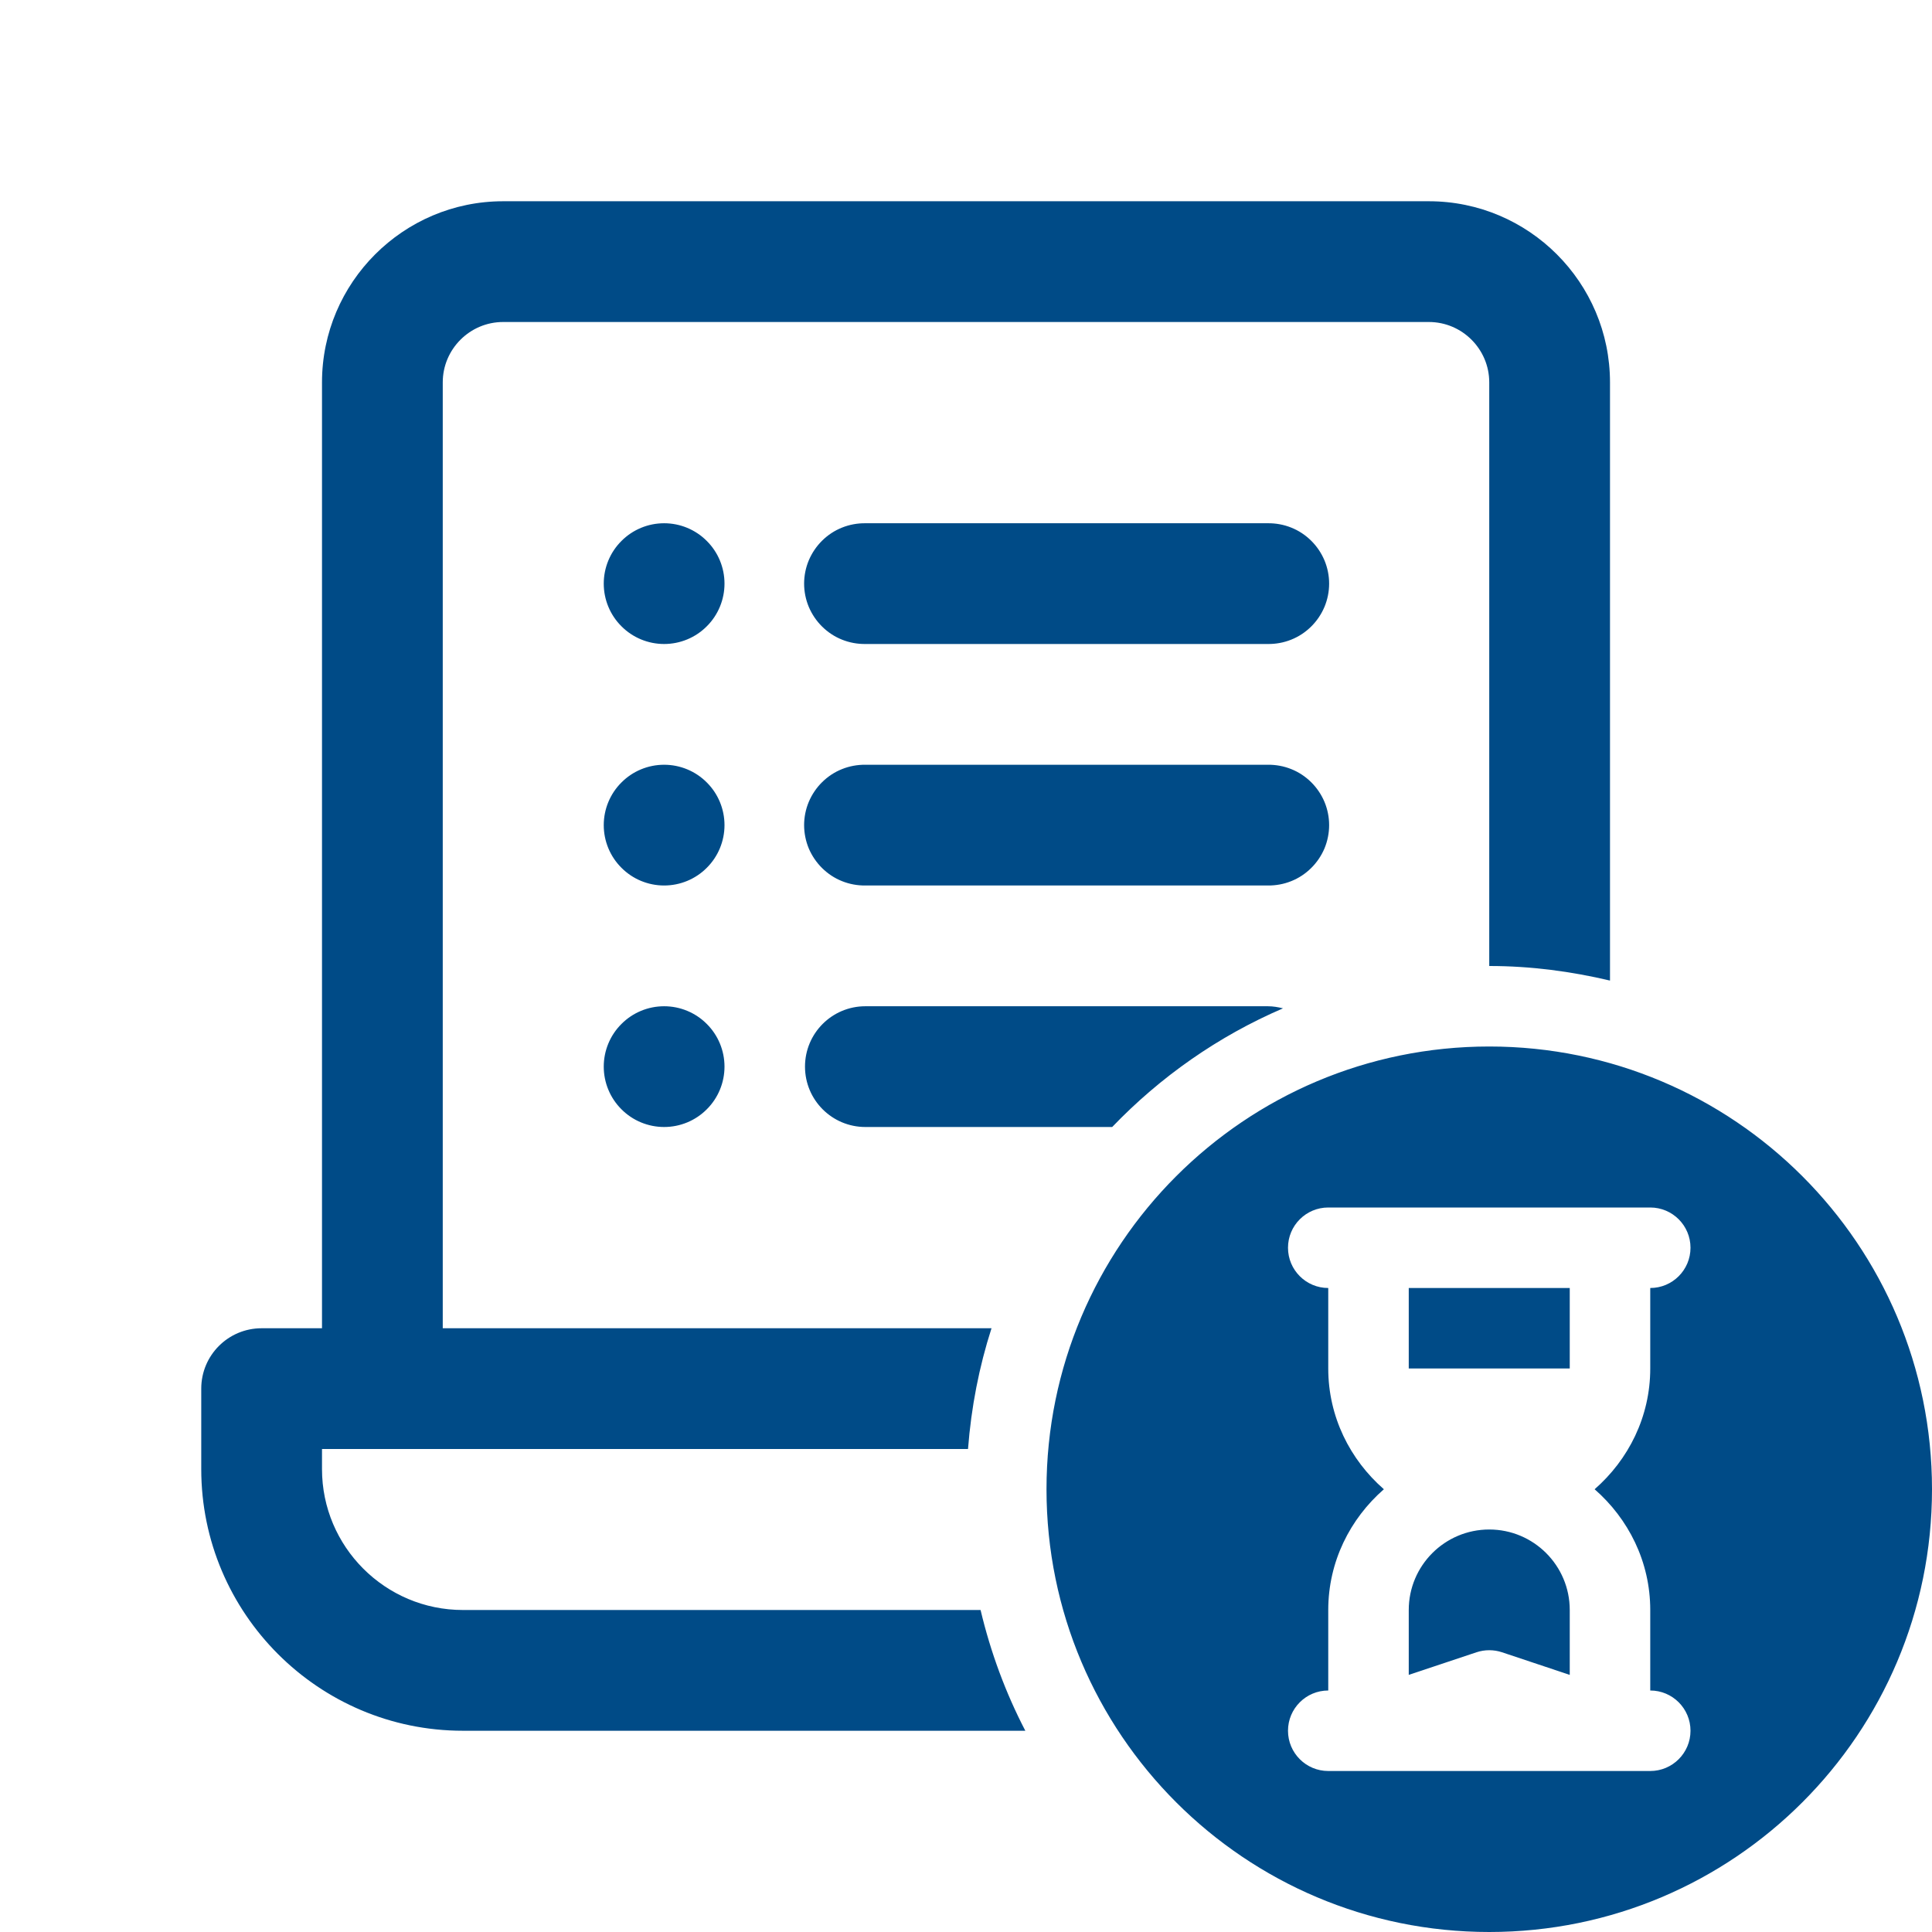 <svg width="24" height="24" viewBox="0 0 24 24" fill="none" xmlns="http://www.w3.org/2000/svg">
<path d="M6.25 2.5C5.01 2.5 4 3.51 4 4.75V16.5H3.25C2.836 16.5 2.5 16.835 2.5 17.25V18.25C2.5 20.042 3.958 21.5 5.75 21.5H12.737C12.493 21.031 12.306 20.527 12.181 20H5.75C4.785 20 4 19.215 4 18.25V18H12.025C12.065 17.48 12.163 16.978 12.317 16.5H5.5V4.75C5.5 4.337 5.837 4 6.25 4H17.75C18.163 4 18.5 4.337 18.5 4.75V12C19.017 12 19.517 12.067 20 12.181V4.75C20 3.51 18.991 2.5 17.75 2.5H6.25ZM8.25 6.5C8.051 6.5 7.86 6.579 7.72 6.72C7.579 6.86 7.5 7.051 7.5 7.25C7.5 7.449 7.579 7.64 7.72 7.78C7.86 7.921 8.051 8 8.25 8C8.449 8 8.64 7.921 8.78 7.78C8.921 7.64 9 7.449 9 7.25C9 7.051 8.921 6.86 8.78 6.72C8.64 6.579 8.449 6.5 8.25 6.5ZM10.75 6.5C10.651 6.499 10.552 6.517 10.46 6.554C10.367 6.591 10.284 6.646 10.213 6.716C10.142 6.786 10.086 6.869 10.047 6.961C10.009 7.052 9.989 7.151 9.989 7.25C9.989 7.349 10.009 7.448 10.047 7.539C10.086 7.631 10.142 7.714 10.213 7.784C10.284 7.854 10.367 7.909 10.46 7.946C10.552 7.983 10.651 8.001 10.75 8H15.75C15.849 8.001 15.948 7.983 16.04 7.946C16.133 7.909 16.216 7.854 16.287 7.784C16.358 7.714 16.414 7.631 16.453 7.539C16.491 7.448 16.511 7.349 16.511 7.25C16.511 7.151 16.491 7.052 16.453 6.961C16.414 6.869 16.358 6.786 16.287 6.716C16.216 6.646 16.133 6.591 16.04 6.554C15.948 6.517 15.849 6.499 15.75 6.5H10.75ZM8.25 9.5C8.051 9.5 7.86 9.579 7.72 9.72C7.579 9.86 7.5 10.051 7.5 10.25C7.5 10.449 7.579 10.64 7.72 10.78C7.86 10.921 8.051 11 8.25 11C8.449 11 8.64 10.921 8.78 10.78C8.921 10.64 9 10.449 9 10.25C9 10.051 8.921 9.86 8.78 9.72C8.64 9.579 8.449 9.5 8.25 9.5ZM10.75 9.5C10.651 9.499 10.552 9.517 10.46 9.554C10.367 9.591 10.284 9.646 10.213 9.716C10.142 9.786 10.086 9.869 10.047 9.961C10.009 10.052 9.989 10.151 9.989 10.25C9.989 10.349 10.009 10.448 10.047 10.54C10.086 10.631 10.142 10.714 10.213 10.784C10.284 10.854 10.367 10.909 10.46 10.946C10.552 10.983 10.651 11.001 10.75 11H15.75C15.849 11.001 15.948 10.983 16.04 10.946C16.133 10.909 16.216 10.854 16.287 10.784C16.358 10.714 16.414 10.631 16.453 10.54C16.491 10.448 16.511 10.349 16.511 10.25C16.511 10.151 16.491 10.052 16.453 9.961C16.414 9.869 16.358 9.786 16.287 9.716C16.216 9.646 16.133 9.591 16.04 9.554C15.948 9.517 15.849 9.499 15.75 9.5H10.75ZM8.25 12.5C8.051 12.5 7.86 12.579 7.72 12.72C7.579 12.86 7.5 13.051 7.5 13.25C7.5 13.449 7.579 13.64 7.72 13.78C7.86 13.921 8.051 14 8.25 14C8.449 14 8.64 13.921 8.78 13.78C8.921 13.64 9 13.449 9 13.25C9 13.051 8.921 12.86 8.78 12.72C8.64 12.579 8.449 12.5 8.25 12.5ZM10.75 12.5C10.336 12.5 10 12.835 10 13.25C10 13.665 10.336 14 10.75 14H13.816C14.414 13.377 15.133 12.872 15.938 12.526C15.877 12.511 15.815 12.5 15.75 12.5H10.75ZM18.5 13C15.463 13 13 15.463 13 18.5C13 21.538 15.463 24 18.5 24C21.538 24 24 21.538 24 18.5C24 15.463 21.538 13 18.5 13ZM16.5 15H20.5C20.776 15 21 15.224 21 15.5C21 15.776 20.776 16 20.5 16V17C20.5 17.6 20.229 18.133 19.809 18.5C20.229 18.867 20.5 19.4 20.5 20V21C20.776 21 21 21.224 21 21.5C21 21.776 20.776 22 20.5 22H20H17H16.5C16.224 22 16 21.776 16 21.5C16 21.224 16.224 21 16.5 21V20C16.5 19.4 16.771 18.867 17.191 18.5C16.771 18.133 16.5 17.6 16.5 17V16C16.224 16 16 15.776 16 15.5C16 15.224 16.224 15 16.5 15ZM17.5 16V17H19.5V16H17.5ZM18.5 19C17.948 19 17.5 19.448 17.5 20V20.806L18.342 20.525C18.444 20.491 18.556 20.491 18.658 20.525L19.5 20.806V20C19.5 19.448 19.052 19 18.5 19Z" fill="#004B87"/>
</svg>
